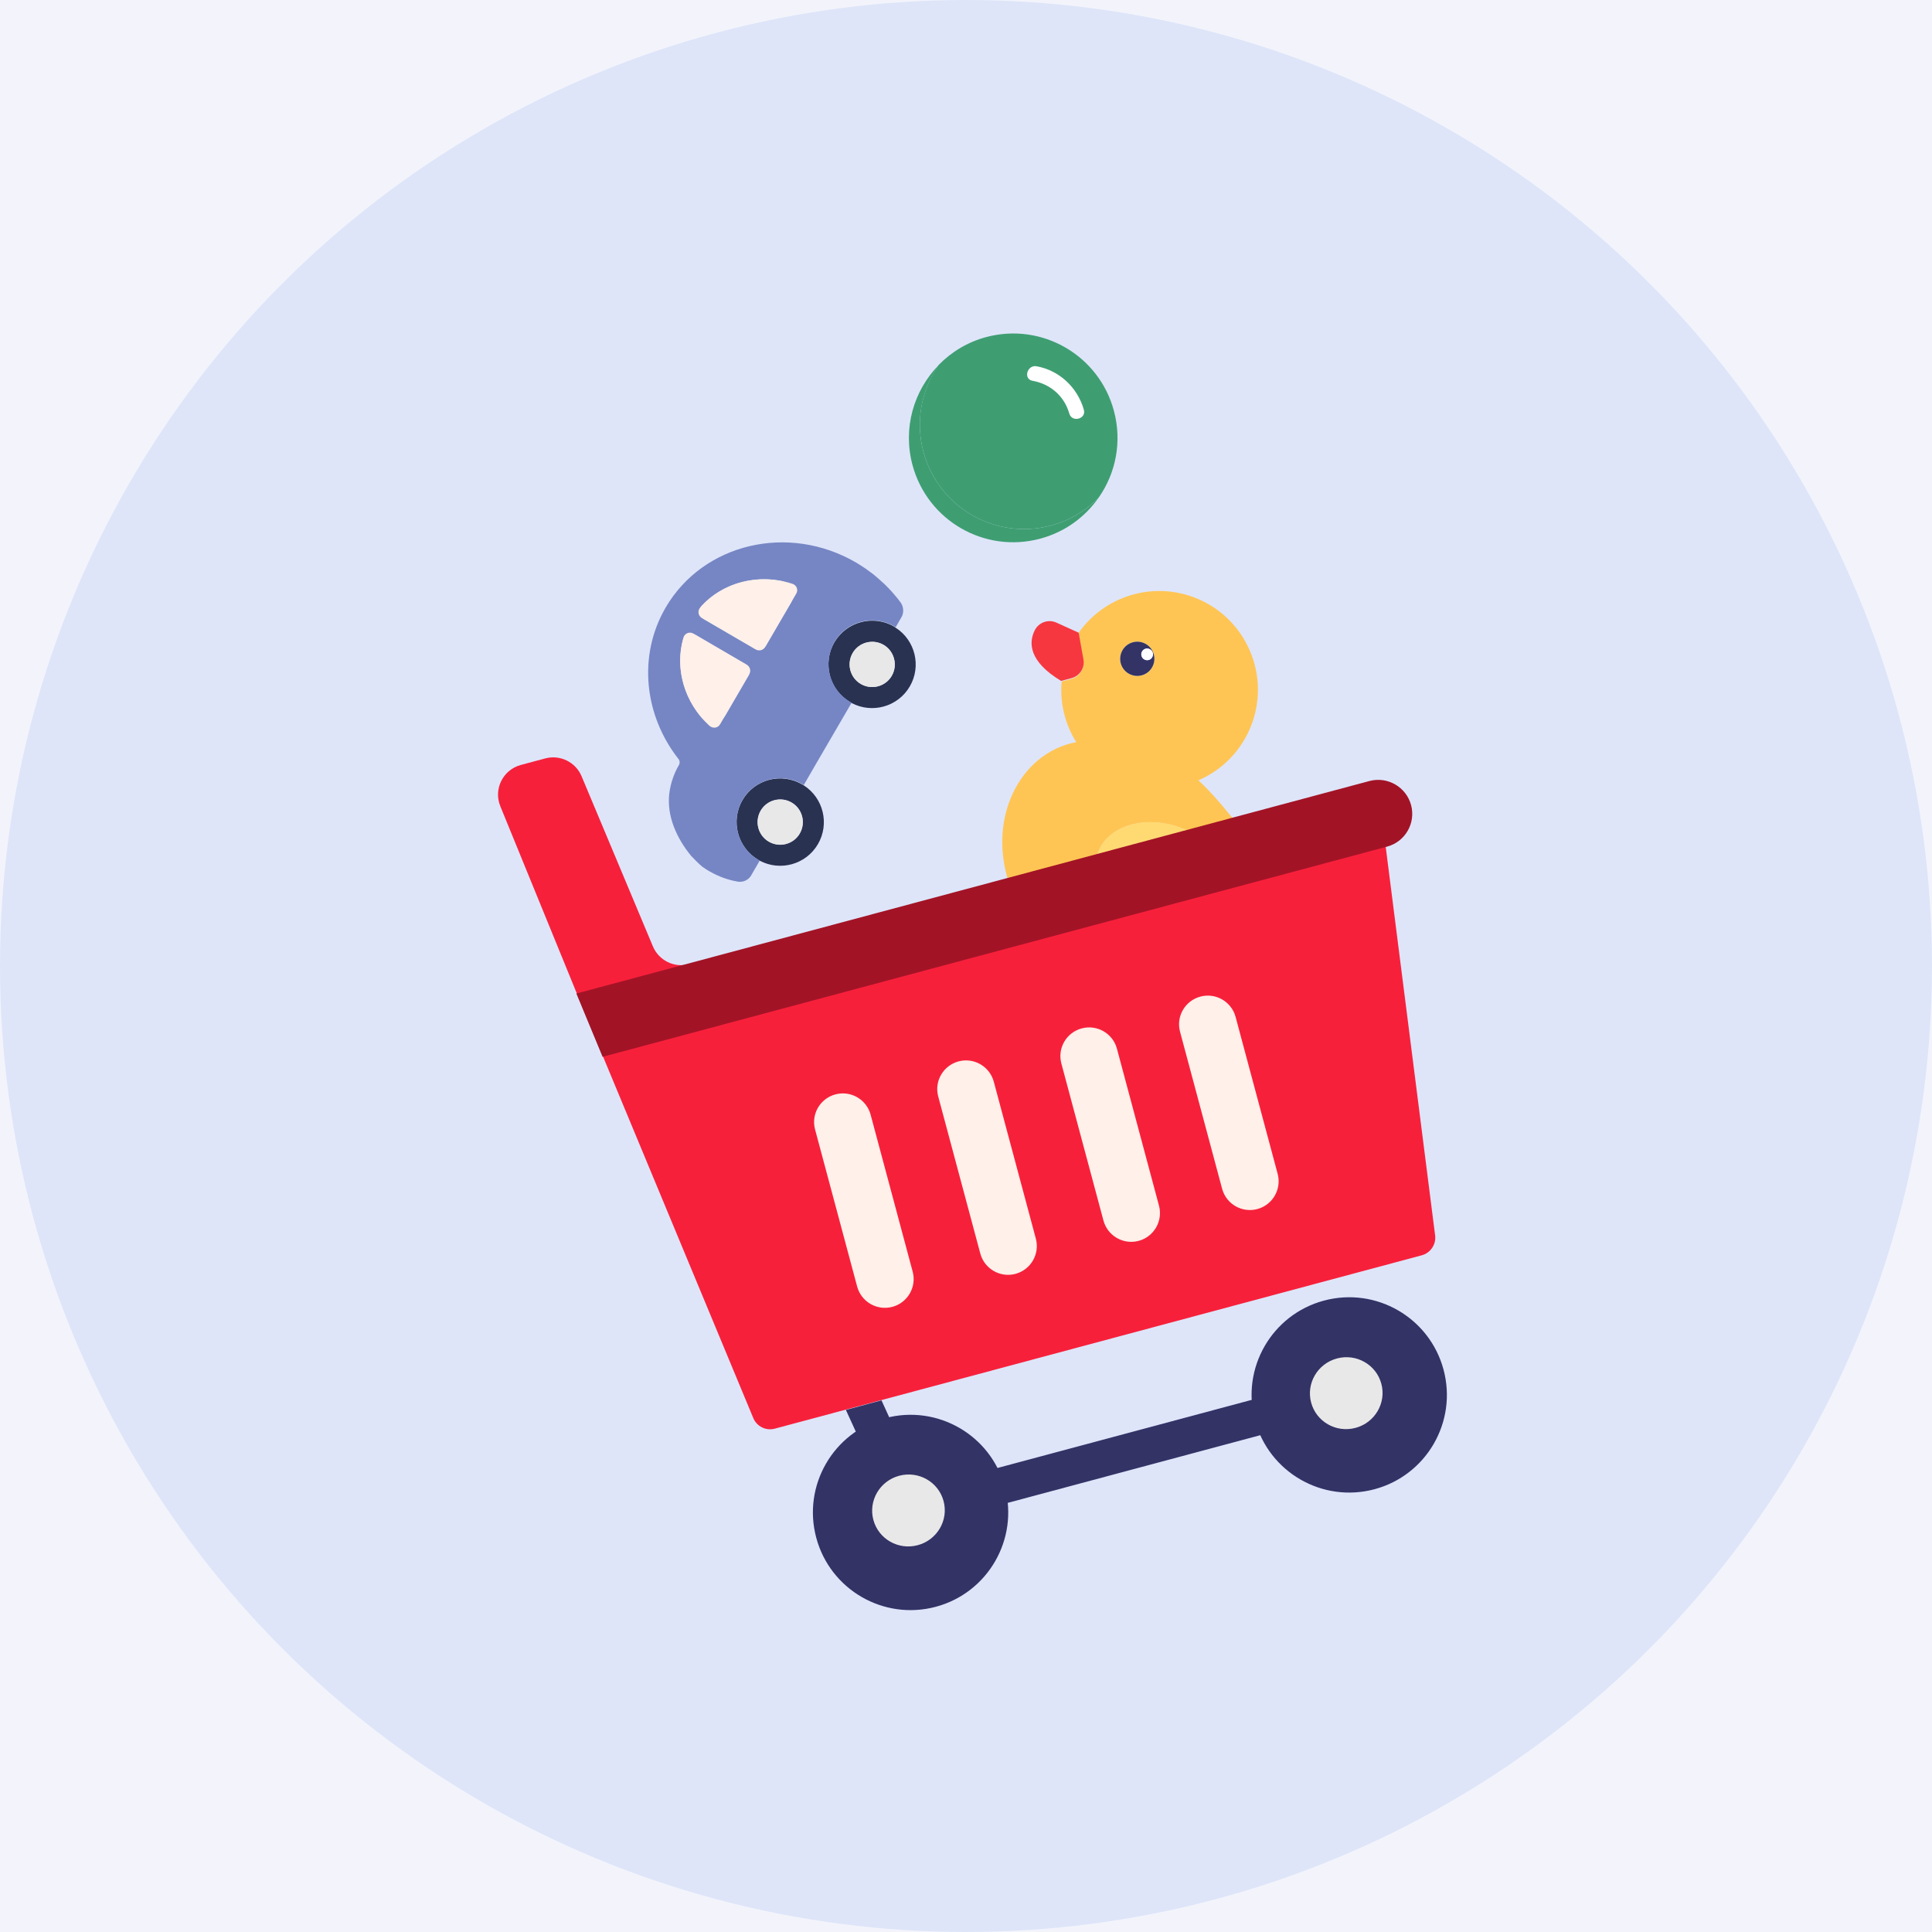 <svg width="160" height="160" viewBox="0 0 160 160" fill="none" xmlns="http://www.w3.org/2000/svg">
<rect width="160" height="160" fill="#CDCDCD"/>
<path d="M-670 -2055C-670 -2165.46 -580.457 -2255 -470 -2255H1945C2055.46 -2255 2145 -2165.46 2145 -2055V8640C2145 8750.46 2055.46 8840 1945 8840H-470C-580.457 8840 -670 8750.46 -670 8640V-2055Z" fill="#E8E8E8"/>
<path d="M-470 -2255V-2254H1945V-2255V-2256H-470V-2255ZM2145 -2055H2144V8640H2145H2146V-2055H2145ZM1945 8840V8839H-470V8840V8841H1945V8840ZM-670 8640H-669V-2055H-670H-671V8640H-670ZM-470 8840V8839C-579.905 8839 -669 8749.9 -669 8640H-670H-671C-671 8751.01 -581.009 8841 -470 8841V8840ZM2145 8640H2144C2144 8749.91 2054.9 8839 1945 8839V8840V8841C2056.01 8841 2146 8751.01 2146 8640H2145ZM1945 -2255V-2254C2054.9 -2254 2144 -2164.9 2144 -2055H2145H2146C2146 -2166.01 2056.01 -2256 1945 -2256V-2255ZM-470 -2255V-2256C-581.009 -2256 -671 -2166.01 -671 -2055H-670H-669C-669 -2164.9 -579.905 -2254 -470 -2254V-2255Z" fill="black" fill-opacity="0.1"/>
<g clip-path="url(#clip0_11324_50848)">
<rect width="1440" height="6129.23" transform="translate(-248 -1311)" fill="white"/>
<rect width="1440" height="1238" transform="translate(-248 -709)" fill="white"/>
<rect x="-184" y="-222" width="1312" height="687" rx="26" fill="white"/>
<rect x="-184" y="-222" width="1312" height="687" rx="26" stroke="#F3F7FB" stroke-width="8"/>
<rect x="-96" y="-40" width="352" height="423" rx="24" fill="#F3F4FB"/>
<circle cx="80" cy="80" r="80" fill="#DEE5F9"/>
<g clip-path="url(#clip1_11324_50848)">
<path d="M90.993 70.461C91.944 68.195 95.297 67.389 98.323 68.787C98.732 68.969 99.136 69.174 99.532 69.394L102.841 68.507C102.456 68.157 102.087 67.779 101.756 67.368C100.985 66.4 100.158 65.482 99.253 64.62C103.399 62.823 105.296 58.013 103.499 53.867C101.702 49.721 96.892 47.824 92.746 49.621C91.361 50.224 90.168 51.195 89.303 52.438L89.703 54.668C89.829 55.355 89.404 56.027 88.724 56.221L87.921 56.436C87.766 58.199 88.19 59.957 89.128 61.461C84.378 62.35 81.591 68.004 83.734 73.615L90.72 71.743C90.718 71.302 90.812 70.87 90.993 70.461ZM92.885 54.002C93.191 53.28 94.022 52.953 94.744 53.259C95.465 53.566 95.793 54.397 95.486 55.118C95.179 55.84 94.349 56.167 93.627 55.861C92.905 55.554 92.578 54.723 92.885 54.002Z" fill="#FFC554"/>
<path d="M90.994 70.461C90.824 70.867 90.731 71.299 90.722 71.743L99.563 69.374C99.17 69.166 98.766 68.96 98.354 68.768C95.274 67.384 91.961 68.167 90.994 70.461Z" fill="#FFDA73"/>
<path d="M93.626 55.86C94.337 56.169 95.178 55.839 95.485 55.117C95.792 54.396 95.464 53.565 94.743 53.258C94.032 52.949 93.19 53.279 92.884 54.001C92.577 54.722 92.904 55.553 93.626 55.86ZM94.57 54.002C94.677 53.752 94.951 53.644 95.201 53.752C95.45 53.859 95.558 54.133 95.451 54.382C95.343 54.632 95.07 54.74 94.82 54.633C94.82 54.633 94.82 54.633 94.807 54.625C94.582 54.522 94.46 54.241 94.57 54.002Z" fill="#333366"/>
<path d="M95.119 54.657C95.377 54.588 95.53 54.323 95.461 54.066C95.392 53.808 95.127 53.655 94.869 53.724C94.612 53.793 94.459 54.058 94.528 54.316C94.597 54.573 94.862 54.726 95.119 54.657Z" fill="white"/>
<path d="M89.729 54.627L89.329 52.397L87.49 51.564C86.814 51.257 86.029 51.537 85.694 52.196C85.185 53.205 85.174 54.766 87.876 56.39L88.733 56.161C89.417 55.978 89.844 55.317 89.729 54.627Z" fill="#F63740"/>
<path d="M111.2 65.343L103.14 67.502L57.078 79.844C55.842 80.176 54.556 79.544 54.065 78.361L48.167 64.292C47.676 63.109 46.38 62.48 45.154 62.809L43.136 63.349C41.65 63.747 40.849 65.357 41.439 66.78L47.789 82.322L62.386 117.443C62.675 118.133 63.428 118.512 64.166 118.315L117.745 103.958C118.472 103.763 118.945 103.055 118.851 102.313L114.42 67.468C114.199 65.946 112.697 64.941 111.2 65.343Z" fill="#F7203B"/>
<path d="M71.369 119.642C68.4 121.926 67.834 126.193 70.118 129.163C72.402 132.132 76.67 132.698 79.639 130.414C81.384 129.074 82.368 126.973 82.29 124.773L105.483 118.559C107.231 121.869 111.339 123.141 114.649 121.393C117.96 119.646 119.231 115.538 117.484 112.227C115.736 108.917 111.628 107.645 108.318 109.393C106.006 110.617 104.601 113.051 104.704 115.651L81.511 121.866C80.096 119.187 77.075 117.764 74.102 118.387L73.002 115.972L70.051 116.763L71.369 119.642Z" fill="#333366"/>
<path d="M113.83 123.332C118.144 122.176 120.704 117.742 119.548 113.428C118.392 109.114 113.958 106.554 109.644 107.71C105.33 108.866 102.771 113.3 103.926 117.614C105.082 121.927 109.516 124.487 113.83 123.332Z" fill="#333366"/>
<path d="M77.502 133.066C81.816 131.91 84.376 127.476 83.22 123.162C82.064 118.848 77.63 116.288 73.316 117.444C69.002 118.6 66.442 123.034 67.598 127.348C68.754 131.662 73.188 134.222 77.502 133.066Z" fill="#333366"/>
<path d="M112.26 118.251C113.866 117.821 114.823 116.185 114.397 114.597C113.972 113.01 112.325 112.071 110.72 112.502C109.114 112.932 108.157 114.568 108.583 116.155C109.008 117.743 110.655 118.681 112.26 118.251Z" fill="#E8E8E8"/>
<path d="M76.005 127.965C77.611 127.535 78.568 125.899 78.143 124.312C77.717 122.724 76.071 121.786 74.465 122.216C72.859 122.646 71.903 124.282 72.328 125.87C72.753 127.457 74.4 128.396 76.005 127.965Z" fill="#E8E8E8"/>
<path d="M69.186 90.632C70.455 90.292 71.762 91.047 72.102 92.316L75.584 105.312C75.924 106.581 75.17 107.888 73.901 108.228C72.632 108.568 71.325 107.814 70.985 106.545L67.5 93.537C67.159 92.268 67.917 90.972 69.186 90.632Z" fill="#FFF0E9"/>
<path d="M79.386 87.899C80.655 87.559 81.962 88.314 82.302 89.583L85.784 102.579C86.124 103.848 85.37 105.155 84.1 105.495C82.831 105.835 81.525 105.081 81.184 103.811L77.699 90.804C77.359 89.535 78.117 88.239 79.386 87.899Z" fill="#FFF0E9"/>
<path d="M89.584 85.167C90.853 84.827 92.16 85.581 92.5 86.85L95.982 99.847C96.323 101.116 95.568 102.422 94.299 102.763C93.029 103.103 91.723 102.348 91.383 101.079L87.897 88.072C87.557 86.803 88.315 85.507 89.584 85.167Z" fill="#FFF0E9"/>
<path d="M99.411 82.534C100.68 82.194 101.987 82.948 102.327 84.217L105.81 97.213C106.15 98.483 105.395 99.789 104.126 100.129C102.857 100.47 101.55 99.715 101.21 98.446L97.725 85.439C97.385 84.17 98.142 82.874 99.411 82.534Z" fill="#FFF0E9"/>
<path d="M116.86 66.674C117.261 68.171 116.371 69.712 114.874 70.113L114.711 70.157L49.904 87.522L47.732 82.279L113.429 64.675C114.918 64.288 116.458 65.177 116.86 66.674Z" fill="#A31326"/>
<path d="M67.462 63.496L70.536 58.219L67.462 63.496Z" fill="#39DECE"/>
<path d="M61.492 66.256C60.488 67.978 61.07 70.194 62.796 71.209C62.837 71.233 62.878 71.256 62.919 71.28C64.626 72.183 66.758 71.589 67.737 69.908C68.717 68.227 68.188 66.078 66.56 65.038C66.519 65.014 66.478 64.99 66.436 64.966C64.711 63.952 62.495 64.534 61.492 66.256ZM66.232 69.02C65.716 69.915 64.563 70.212 63.669 69.696C62.775 69.18 62.478 68.027 62.994 67.133C63.51 66.239 64.663 65.941 65.557 66.457C66.454 66.984 66.748 68.126 66.232 69.02Z" fill="#293251"/>
<path d="M62.995 67.145C62.479 68.039 62.774 69.181 63.671 69.708C64.565 70.224 65.707 69.93 66.234 69.033C66.75 68.139 66.456 66.997 65.559 66.47C64.662 65.943 63.523 66.248 62.995 67.145Z" fill="#E8E8E8"/>
<path d="M74.051 51.893C72.328 50.89 70.112 51.472 69.098 53.197C68.095 54.919 68.677 57.135 70.402 58.15C70.443 58.174 70.484 58.197 70.526 58.221C72.233 59.124 74.364 58.53 75.344 56.849C76.323 55.168 75.794 53.019 74.166 51.979C74.136 51.952 74.095 51.928 74.051 51.893ZM73.852 55.969C73.336 56.864 72.183 57.161 71.289 56.645C70.395 56.128 70.098 54.976 70.614 54.081C71.13 53.188 72.283 52.89 73.177 53.406C74.06 53.925 74.368 55.075 73.852 55.969Z" fill="#293251"/>
<path d="M73.177 53.404C72.282 52.888 71.141 53.182 70.614 54.08C70.097 54.974 70.392 56.116 71.289 56.643C72.183 57.159 73.325 56.864 73.852 55.967C74.368 55.073 74.06 53.923 73.177 53.404Z" fill="#E8E8E8"/>
<path d="M74.563 49.859C74.55 49.851 74.544 49.829 74.53 49.821C74.435 49.684 74.332 49.56 74.229 49.437C74.179 49.38 74.143 49.332 74.093 49.276C74.024 49.19 73.943 49.106 73.874 49.02C73.824 48.964 73.76 48.9 73.71 48.843C73.643 48.768 73.566 48.696 73.499 48.621C73.438 48.567 73.385 48.5 73.325 48.447C73.244 48.364 73.167 48.291 73.078 48.222C72.984 48.131 72.879 48.043 72.785 47.952C72.697 47.882 72.616 47.799 72.528 47.73C72.453 47.669 72.379 47.607 72.304 47.546C72.233 47.495 72.158 47.434 72.086 47.383C72.012 47.322 71.926 47.263 71.841 47.205C71.81 47.178 71.783 47.162 71.752 47.135C71.482 46.952 71.201 46.772 70.91 46.594C65.3 43.318 58.237 44.99 55.128 50.311C52.795 54.319 53.363 59.26 56.186 62.852C56.309 63.005 56.318 63.212 56.211 63.38C55.798 64.096 55.534 64.887 55.428 65.706C55.201 67.593 56.057 69.444 57.231 70.874C57.267 70.922 57.971 71.641 58.159 71.776L58.172 71.784C58.258 71.843 58.343 71.901 58.429 71.96C58.443 71.968 58.456 71.976 58.47 71.984C58.569 72.05 58.669 72.117 58.776 72.169C59.518 72.598 60.302 72.876 61.094 73.013C61.545 73.09 61.989 72.878 62.211 72.493L62.918 71.269C62.877 71.245 62.835 71.221 62.794 71.197C61.072 70.194 60.489 67.978 61.49 66.245C62.494 64.522 64.71 63.94 66.443 64.941C66.484 64.965 66.525 64.988 66.567 65.012L67.456 63.472L70.53 58.195C70.489 58.171 70.448 58.147 70.406 58.123C68.684 57.12 68.102 54.904 69.103 53.171C70.106 51.448 72.322 50.866 74.055 51.867C74.096 51.891 74.138 51.915 74.179 51.938L74.632 51.154C74.879 50.774 74.853 50.246 74.563 49.859ZM58.103 50.176C59.743 48.4 62.259 47.633 64.699 48.107C65.519 48.259 65.922 49.198 65.509 49.913L63.438 53.468C63.248 53.798 62.825 53.911 62.495 53.721L58.266 51.261C57.878 51.028 57.806 50.5 58.103 50.176ZM56.565 52.984C56.68 52.546 57.194 52.339 57.582 52.572L61.745 55.003C62.075 55.193 62.189 55.616 61.998 55.946L60.078 59.24C59.665 59.955 58.648 60.065 58.106 59.431C56.564 57.623 55.962 55.203 56.565 52.984Z" fill="#7686C4"/>
<path d="M59.63 59.99L62.058 55.816C62.209 55.555 62.118 55.219 61.854 55.057L57.416 52.467C57.1 52.285 56.702 52.449 56.599 52.802C55.844 55.365 56.677 58.212 58.755 60.108C59.028 60.349 59.447 60.306 59.63 59.99Z" fill="#FFF0E9"/>
<path d="M63.364 53.581L65.946 49.157C66.129 48.84 65.967 48.454 65.625 48.348C62.858 47.438 59.83 48.203 57.989 50.312C57.759 50.583 57.809 50.988 58.115 51.174L62.608 53.795C62.866 53.935 63.206 53.856 63.364 53.581Z" fill="#FFF0E9"/>
<path d="M76.472 37.412C75.786 34.852 76.334 32.252 77.735 30.237C75.673 32.348 74.75 35.455 75.567 38.504C76.802 43.114 81.534 45.846 86.144 44.611C88.195 44.061 89.863 42.824 90.988 41.208C89.938 42.28 88.601 43.104 87.05 43.519C82.45 44.752 77.707 42.023 76.472 37.412Z" fill="#3E9E72"/>
<path d="M92.249 34.022C91.014 29.411 86.282 26.68 81.672 27.915C80.12 28.331 78.783 29.154 77.733 30.226C76.331 32.241 75.784 34.841 76.473 37.412C77.708 42.023 82.44 44.754 87.05 43.519C88.602 43.103 89.939 42.28 90.989 41.208C92.402 39.19 92.938 36.593 92.249 34.022Z" fill="#3E9E72"/>
<path d="M85.513 31.536C86.978 31.795 88.142 32.797 88.553 34.245C88.773 35.023 89.988 34.697 89.757 33.922C89.23 32.087 87.736 30.674 85.842 30.332C85.06 30.193 84.721 31.4 85.513 31.536Z" fill="white"/>
</g>
</g>
<defs>
<clipPath id="clip0_11324_50848">
<rect width="1440" height="6129.23" fill="white" transform="translate(-248 -1311)"/>
</clipPath>
<clipPath id="clip1_11324_50848">
<rect width="118" height="118" fill="white" transform="translate(21 21)"/>
</clipPath>
</defs>
</svg>

